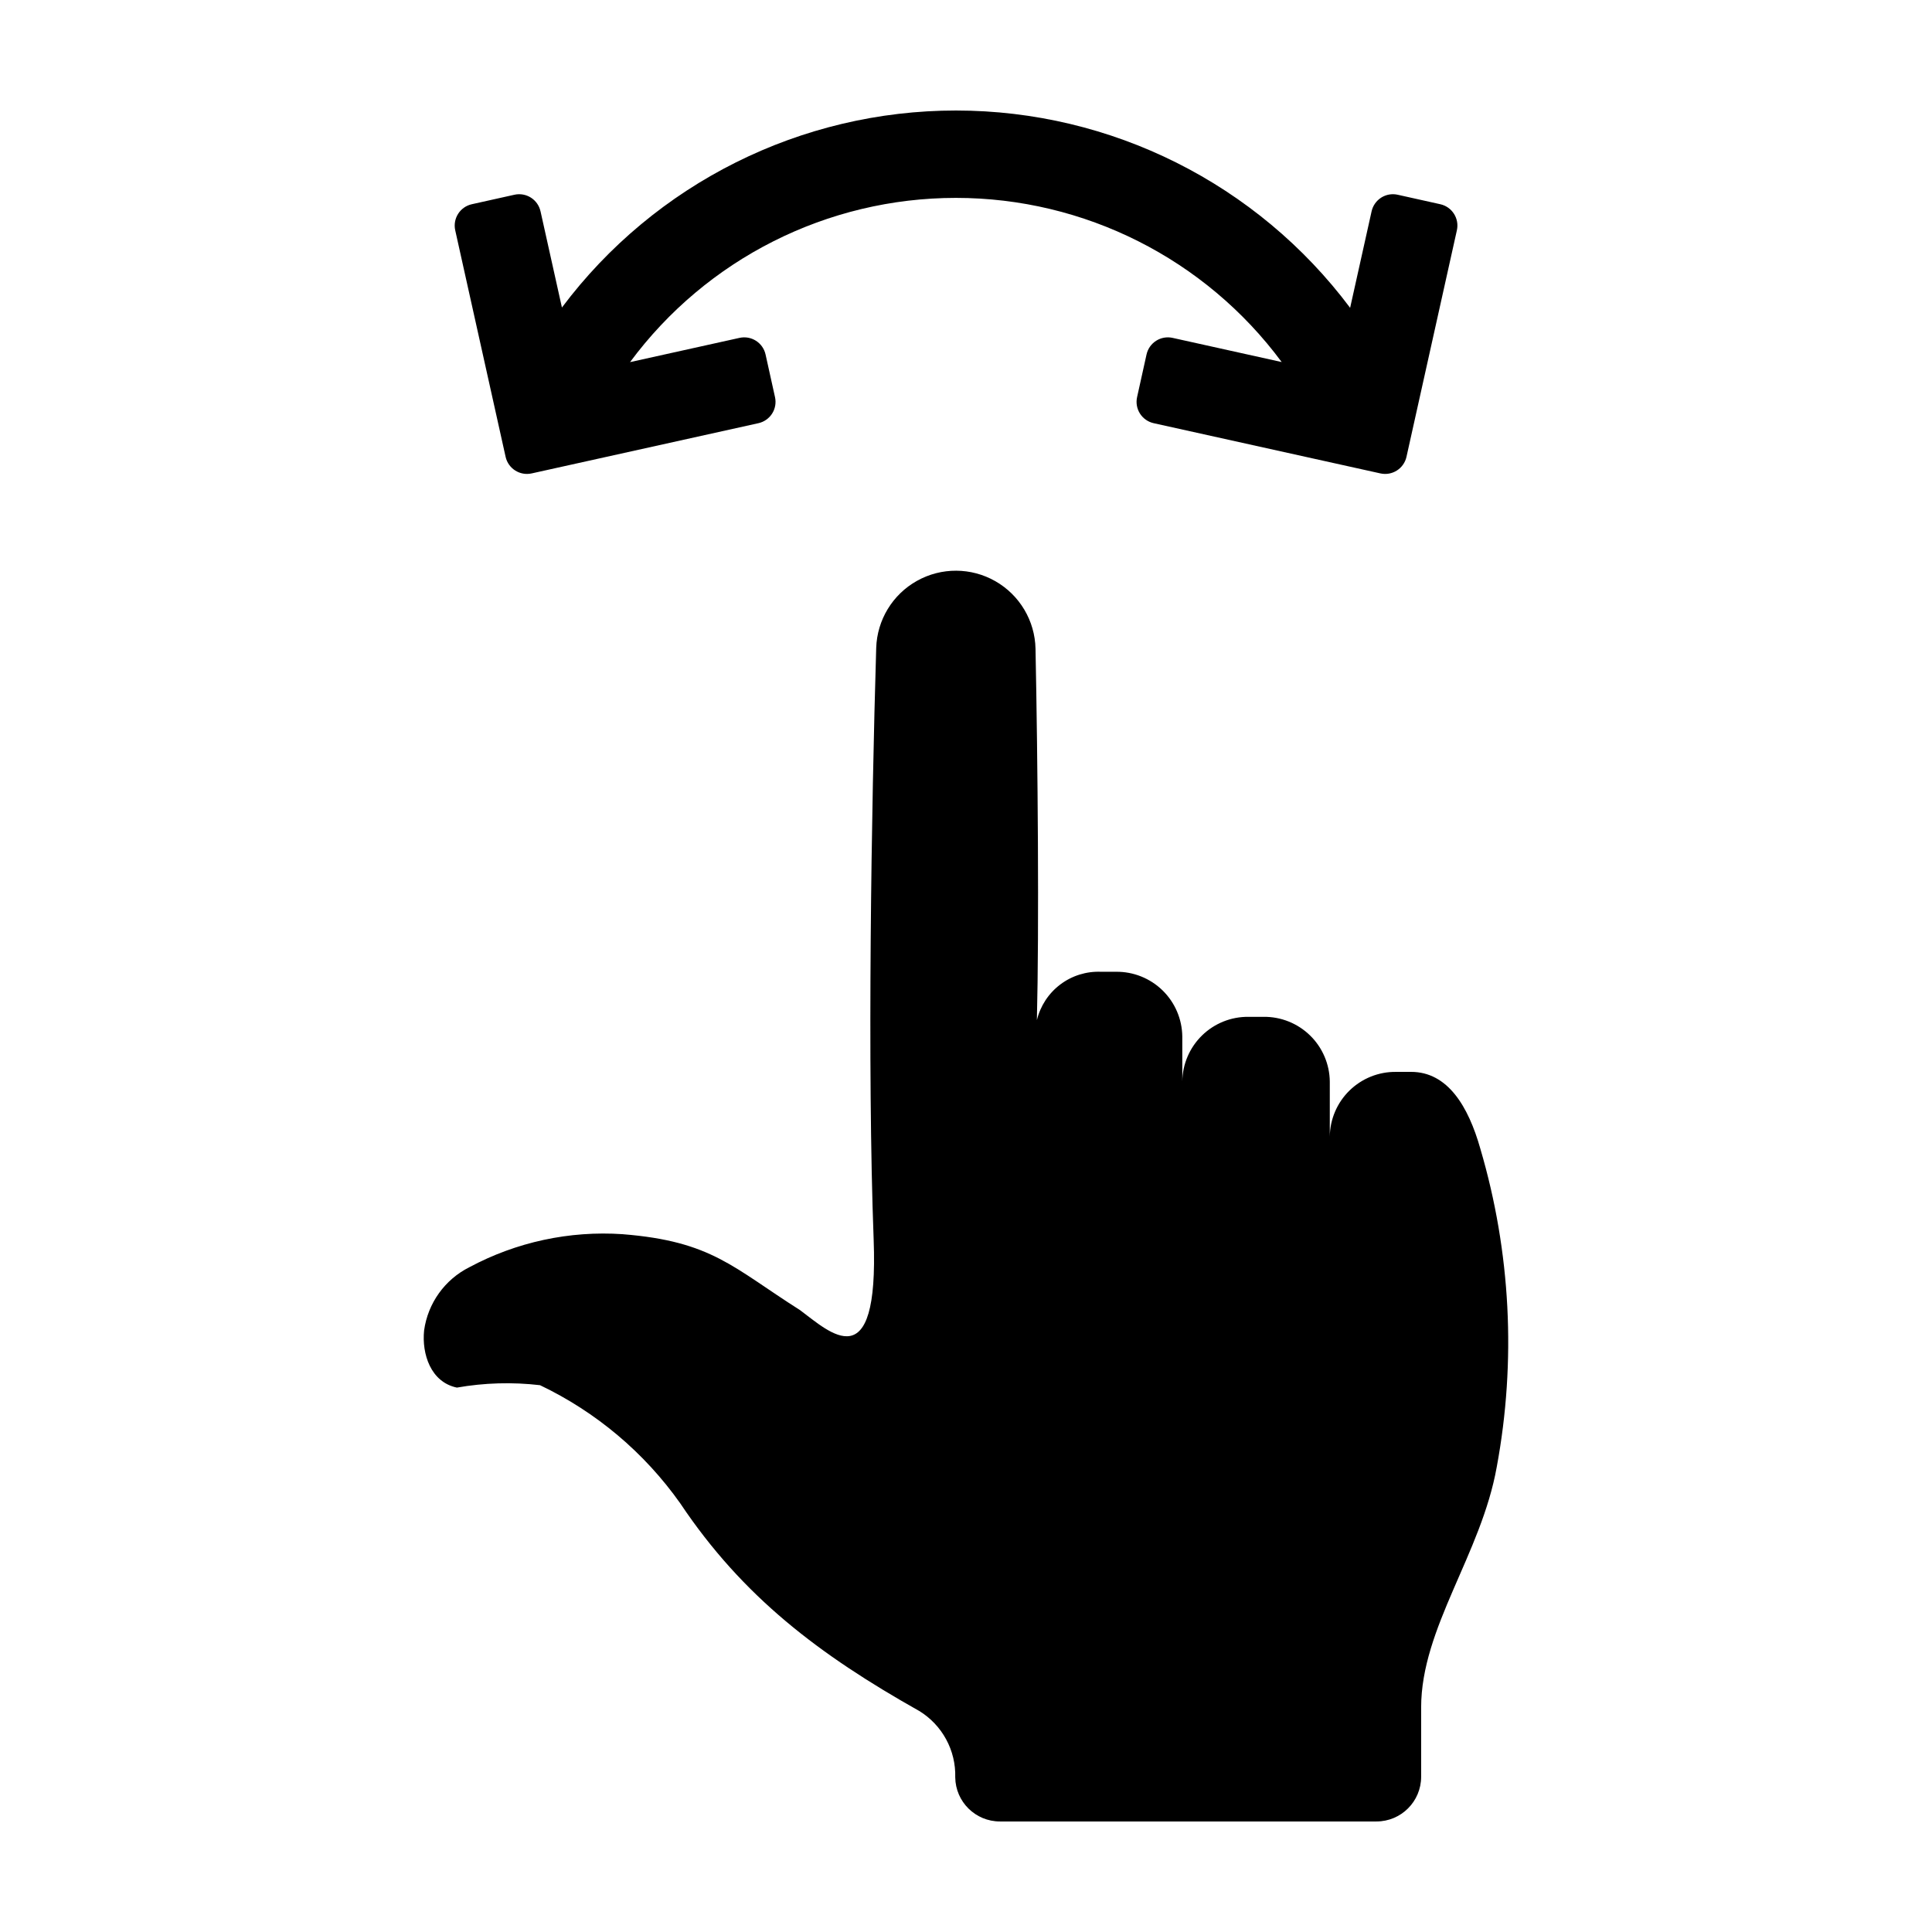<?xml version="1.0" encoding="UTF-8"?>
<!-- Uploaded to: ICON Repo, www.svgrepo.com, Generator: ICON Repo Mixer Tools -->
<svg fill="#000000" width="800px" height="800px" version="1.1" viewBox="144 144 512 512" xmlns="http://www.w3.org/2000/svg">
 <g>
  <path d="m277.99 265.06c0.695 3.121 3.785 5.09 6.91 4.398l60.086-13.309c1.496-0.332 2.805-1.246 3.629-2.539 0.824-1.293 1.102-2.863 0.77-4.363l-2.504-11.305c-0.332-1.5-1.246-2.805-2.539-3.633-1.297-0.824-2.867-1.102-4.363-0.77l-29.012 6.426v0.004c20.254-27.375 52.289-43.523 86.34-43.527 34.055-0.004 66.09 16.137 86.352 43.504l-28.91-6.406c-1.5-0.332-3.07-0.055-4.363 0.77-1.297 0.828-2.211 2.133-2.543 3.633l-2.504 11.305c-0.332 1.5-0.055 3.07 0.77 4.363s2.133 2.207 3.629 2.539l60.086 13.309c3.125 0.691 6.215-1.277 6.91-4.398l13.355-60.027c0.695-3.121-1.273-6.215-4.394-6.91l-11.301-2.516c-1.496-0.332-3.066-0.059-4.363 0.766-1.293 0.824-2.211 2.129-2.543 3.629l-5.691 25.574c-24.633-32.898-63.324-52.273-104.42-52.289s-79.805 19.328-104.46 52.207l-5.672-25.492h-0.004c-0.332-1.5-1.246-2.805-2.543-3.629-1.297-0.824-2.863-1.098-4.363-0.766l-11.301 2.516c-3.121 0.695-5.086 3.789-4.394 6.91z"/>
  <path d="m265.07 511.73c7.277-1.281 14.699-1.496 22.039-0.641 14.855 7.086 27.652 17.863 37.156 31.301 16.613 24.84 36.859 40.137 63.312 55.02h0.004c3.004 1.832 5.473 4.43 7.152 7.523 1.684 3.094 2.516 6.578 2.414 10.098 0.09 6.477 5.367 11.676 11.844 11.676h99.781c6.539 0 11.844-5.301 11.844-11.844v-18.355c0-21.109 15.938-40.664 20.039-63.766v0.004c5.199-28.051 3.711-56.93-4.344-84.301-3.188-11.281-8.672-20.387-18.367-20.387l-3.981 0.004c-4.598-0.055-9.031 1.719-12.324 4.934-3.293 3.211-5.172 7.602-5.231 12.203v-14.594c-0.055-4.598-1.938-8.988-5.227-12.199-3.293-3.215-7.727-4.988-12.324-4.934h-3.981c-4.602-0.055-9.035 1.719-12.328 4.934-3.289 3.211-5.172 7.602-5.227 12.199v-11.938c-0.059-4.598-1.938-8.988-5.231-12.203-3.293-3.211-7.727-4.988-12.324-4.934h-3.981c-3.879-0.16-7.695 1.027-10.793 3.363-3.102 2.336-5.293 5.68-6.207 9.453 0.609-24.289 0.242-68.277-0.363-98.426-0.156-7.414-4.188-14.203-10.621-17.887-6.434-3.684-14.328-3.723-20.797-0.102-6.473 3.617-10.57 10.367-10.801 17.777-1.273 42.391-2.387 111.27-0.676 156.8 1.402 37.352-11.652 24.527-19.516 18.684-17.844-11.312-23.32-18.23-46.992-20.117v-0.004c-14.102-0.957-28.184 2.078-40.641 8.758-6.508 3.269-10.992 9.535-11.988 16.75-0.637 6.199 1.73 13.691 8.676 15.145z"/>
 </g>
</svg>